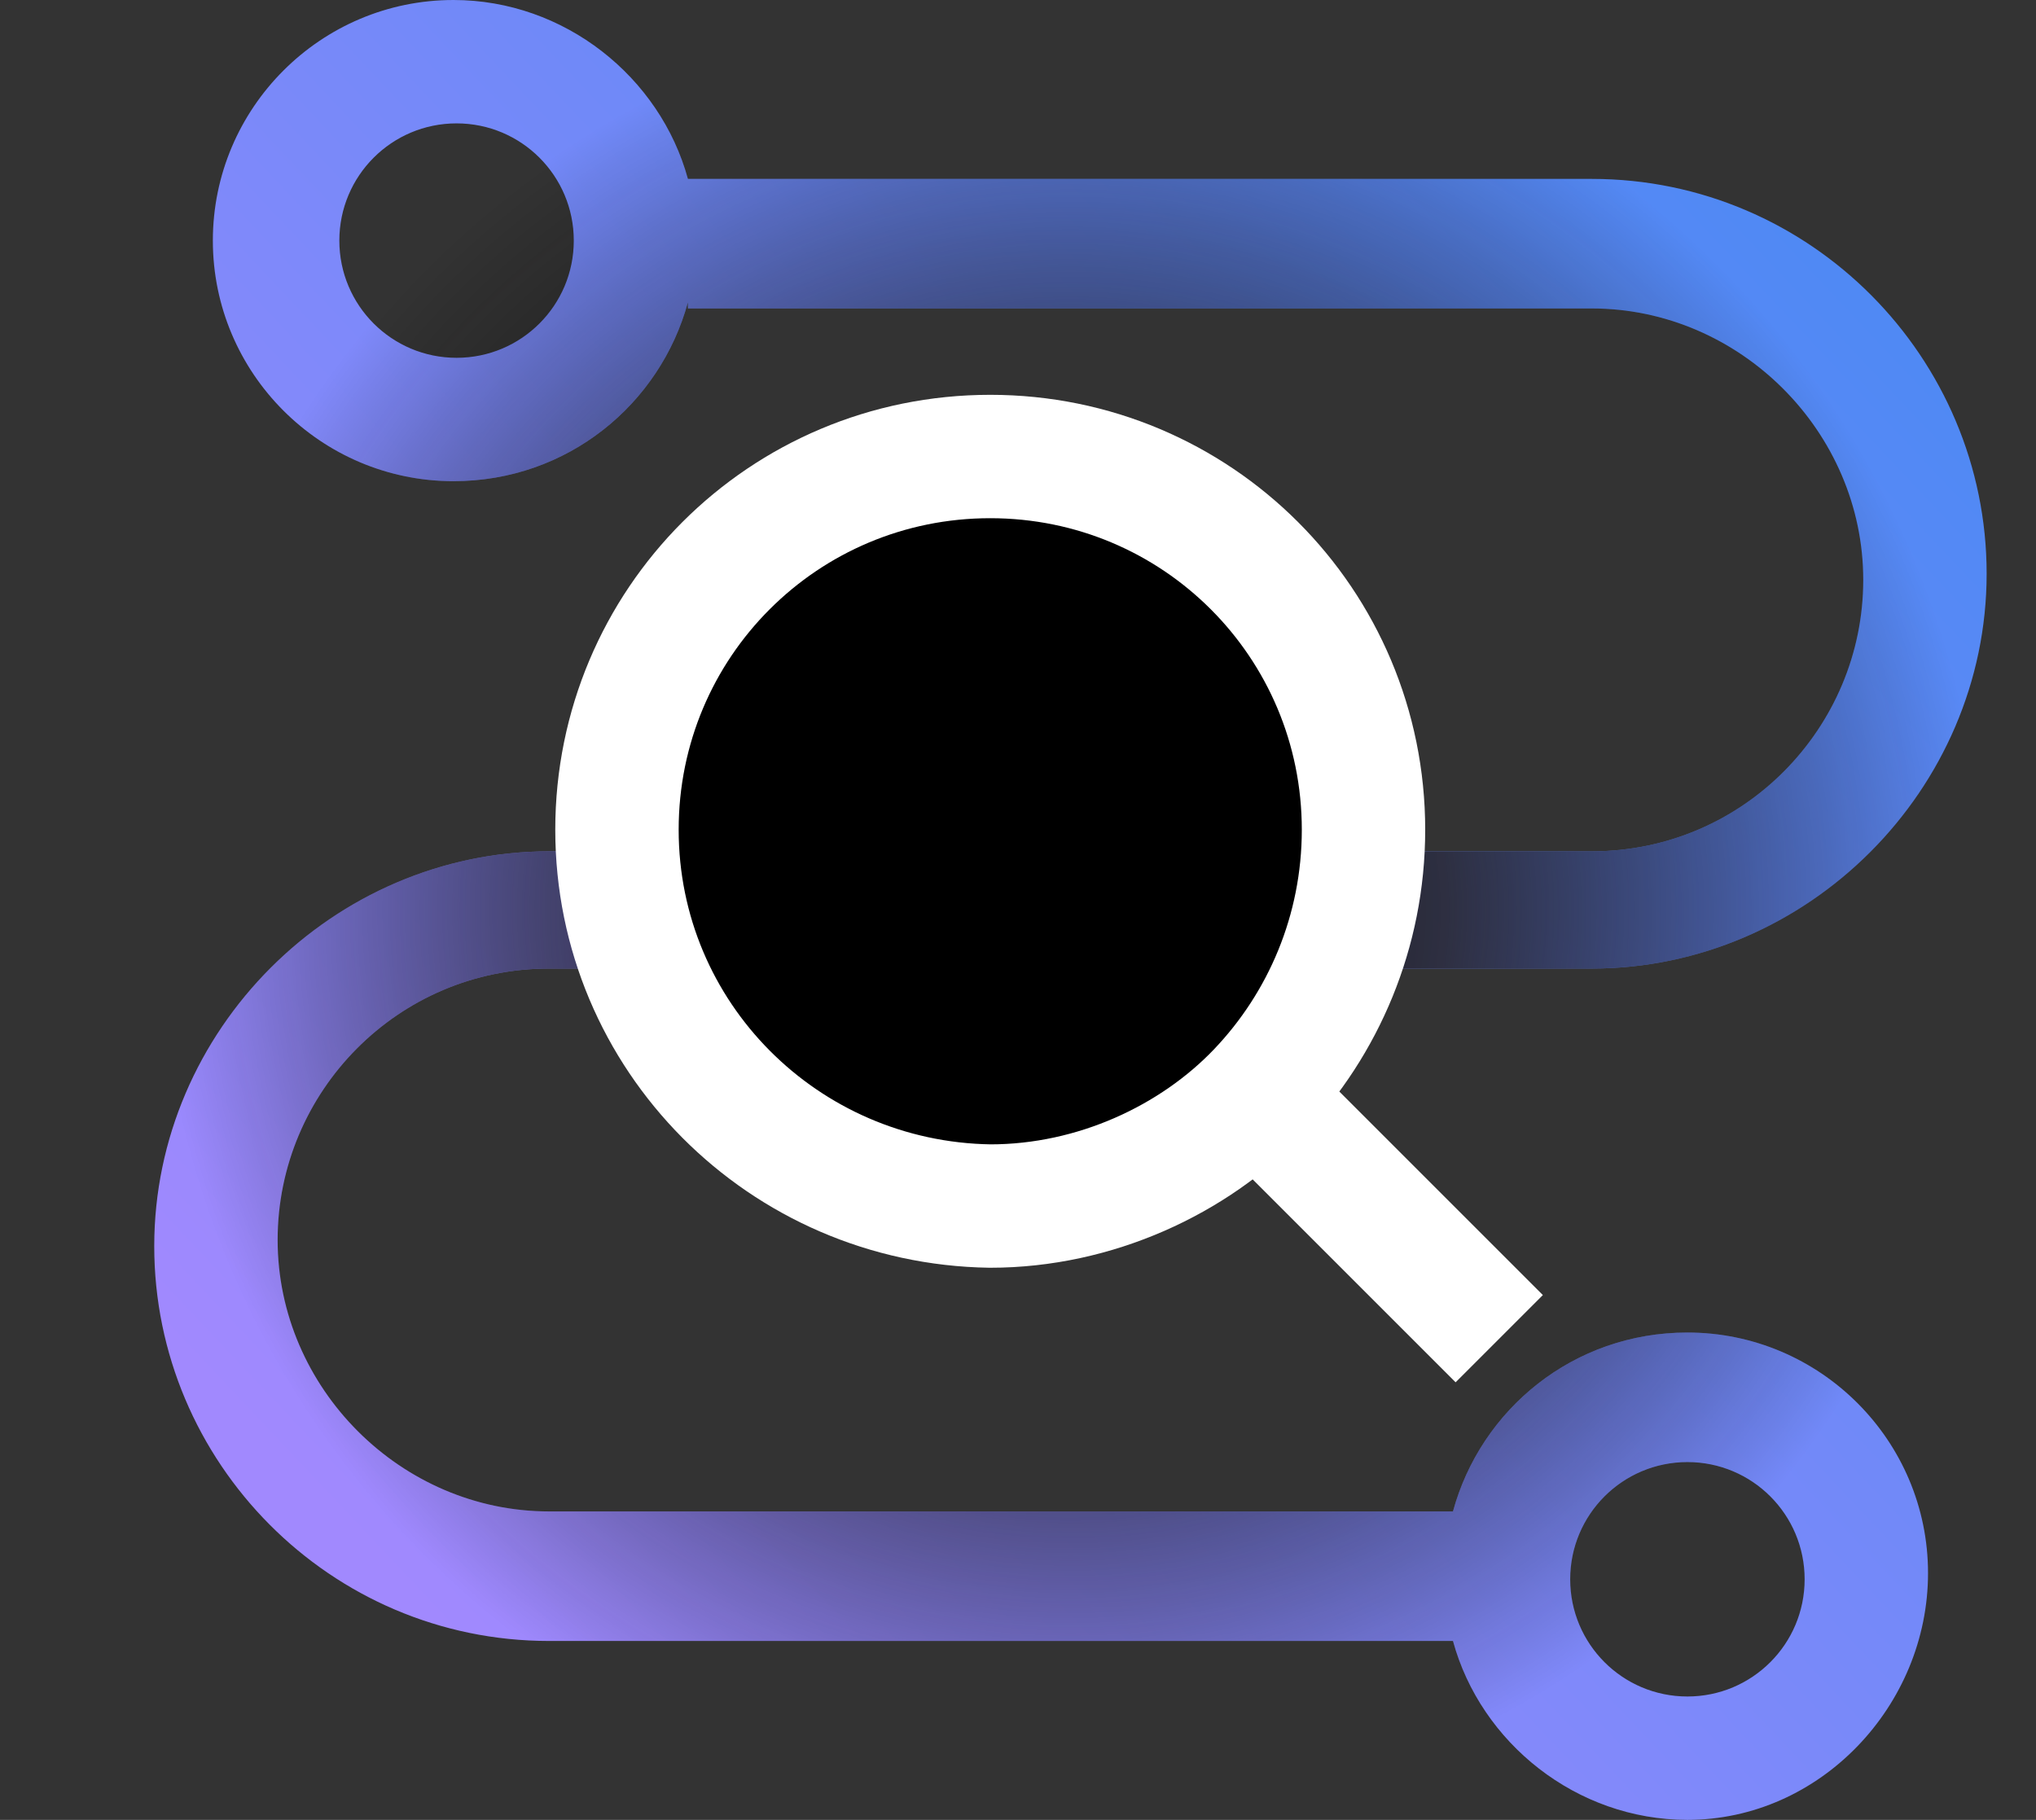 <?xml version="1.0" encoding="utf-8"?>
<!-- Generator: Adobe Illustrator 26.1.0, SVG Export Plug-In . SVG Version: 6.00 Build 0)  -->
<svg version="1.1" id="Calque_1" xmlns="http://www.w3.org/2000/svg" xmlns:xlink="http://www.w3.org/1999/xlink" x="0px" y="0px"
	 viewBox="0 0 66 59" style="enable-background:new 0 0 66 59;" xml:space="preserve">
<rect x="0" y="0" width="66" height="59" fill="#333333" stroke="none"/>
<style type="text/css">
	.st0{fill-rule:evenodd;clip-rule:evenodd;fill:url(#SVGID_1_);}
	.st1{fill:url(#SVGID_00000085962905055411690750000007914822464870822036_);}
	.st2{stroke:#FFFFFF;stroke-width:4;stroke-miterlimit:10;}
	.st3{fill:none;stroke:#FFFFFF;stroke-width:4;stroke-miterlimit:10;}
</style>
<linearGradient id="SVGID_1_" gradientUnits="userSpaceOnUse" x1="59.15" y1="53.565" x2="12.271" y2="9.331" gradientTransform="matrix(1 0 0 -1 0 60)">
	<stop  offset="0" style="stop-color:#4E89F4"/>
	<stop  offset="1" style="stop-color:#A189FE"/>
</linearGradient>
<path class="st0" d="M18.6,7.8c0,2.1-1.7,3.8-3.8,3.8c-2.1,0-3.8-1.7-3.8-3.8c0-2.1,1.7-3.8,3.8-3.8C16.9,4,18.6,5.7,18.6,7.8z
	 M22.3,9.8c-0.9,3.3-3.9,5.8-7.6,5.8c-4.3,0-7.8-3.5-7.8-7.8c0-4.3,3.5-7.8,7.8-7.8c3.6,0,6.7,2.5,7.6,5.8h29.3
	c7.1,0,12.8,5.8,12.8,12.8s-5.8,12.8-12.8,12.8H17.8c-4.9,0-8.8,4-8.8,8.8s4,8.8,8.8,8.8h29.3c0.9-3.3,3.9-5.8,7.6-5.8
	c4.3,0,7.8,3.5,7.8,7.8S59,59,54.7,59c-3.6,0-6.7-2.5-7.6-5.8H17.8c-7.1,0-12.8-5.8-12.8-12.8s5.8-12.8,12.8-12.8h33.8
	c4.9,0,8.8-4,8.8-8.8s-4-8.8-8.8-8.8H22.3z M54.7,55c2.1,0,3.8-1.7,3.8-3.8c0-2.1-1.7-3.8-3.8-3.8c-2.1,0-3.8,1.7-3.8,3.8
	C50.9,53.3,52.6,55,54.7,55z"/>
<radialGradient id="SVGID_00000034085741918360842580000017625187732571744668_" cx="34.706" cy="29.5" r="29.633" gradientUnits="userSpaceOnUse">
	<stop  offset="9.603319e-02" style="stop-color:#000000"/>
	<stop  offset="0.166" style="stop-color:#0B0A0A;stop-opacity:0.966"/>
	<stop  offset="0.306" style="stop-color:#1C1A1A;stop-opacity:0.897"/>
	<stop  offset="0.411" style="stop-color:#221F20;stop-opacity:0.846"/>
	<stop  offset="1" style="stop-color:#000000;stop-opacity:0"/>
</radialGradient>
<path style="fill:url(#SVGID_00000034085741918360842580000017625187732571744668_);" d="M18.6,7.8c0,2.1-1.7,3.8-3.8,3.8
	c-2.1,0-3.8-1.7-3.8-3.8c0-2.1,1.7-3.8,3.8-3.8C16.9,4,18.6,5.7,18.6,7.8z M22.3,9.8c-0.9,3.3-3.9,5.8-7.6,5.8
	c-4.3,0-7.8-3.5-7.8-7.8c0-4.3,3.5-7.8,7.8-7.8c3.6,0,6.7,2.5,7.6,5.8h29.3c7.1,0,12.8,5.8,12.8,12.8s-5.8,12.8-12.8,12.8H17.8
	c-4.9,0-8.8,4-8.8,8.8s4,8.8,8.8,8.8h29.3c0.9-3.3,3.9-5.8,7.6-5.8c4.3,0,7.8,3.5,7.8,7.8S59,59,54.7,59c-3.6,0-6.7-2.5-7.6-5.8
	H17.8c-7.1,0-12.8-5.8-12.8-12.8s5.8-12.8,12.8-12.8h33.8c4.9,0,8.8-4,8.8-8.8s-4-8.8-8.8-8.8H22.3z M54.7,55c2.1,0,3.8-1.7,3.8-3.8
	c0-2.1-1.7-3.8-3.8-3.8c-2.1,0-3.8,1.7-3.8,3.8C50.9,53.3,52.6,55,54.7,55z"/>
<path class="st2" d="M44.2,26.9c0,3.3-1.3,6.3-3.4,8.5c-2.1,2.2-5.3,3.7-8.7,3.7C25.4,39,20,33.6,20,26.9c0-6.7,5.4-12.1,12.1-12.1
	C38.8,14.8,44.2,20.2,44.2,26.9L44.2,26.9z"/>
<path class="st3" d="M48.6,43.4l-7.8-7.8"/>
</svg>
